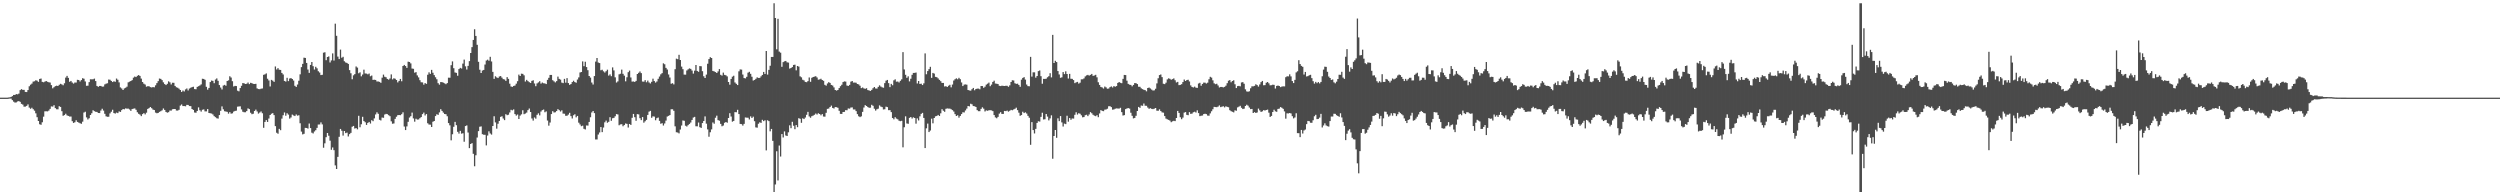 <svg xmlns="http://www.w3.org/2000/svg" width="1920" height="150"><path d="M0 75.000h1v1.000H0zM1 75.000h1v1.000H1zM2 75.000h1v1.000H2zM3 75.000h1v1.000H3zM4 75.000h1v1.000H4zM5 75.000h1v1.000H5zM6 74.866h1v1.000H6zM7 74.743h1v1.000H7zM8 74.461h1v1.283H8zM9 73.829h1v3.071H9zM10 72.924h1v5.147H10zM11 72.896h1v5.917H11zM12 72.237h1v6.392H12zM13 72.447h1v5.489H13zM14 71.876h1v5.731H14zM15 69.201h1v9.022H15zM16 68.432h1v11.362H16zM17 69.040h1v11.305H17zM18 69.013h1v12.909H18zM19 70.627h1v11.221H19zM20 70.686h1v10.627H20zM21 69.154h1v11.010H21zM22 66.259h1v16.395H22zM23 65.033h1v18.547H23zM24 64.200h1v18.548H24zM25 62.664h1v21.199H25zM26 62.434h1v22.548H26zM27 61.664h1v25.383H27zM28 61.939h1v28.054H28zM29 62.876h1v30.051H29zM30 60.610h1v34.821H30zM31 60.294h1v35.541H31zM32 62.881h1v31.043H32zM33 63.197h1v26.421H33zM34 62.687h1v22.800H34zM35 62.200h1v23.271H35zM36 62.837h1v22.710H36zM37 63.176h1v21.768H37zM38 63.406h1v20.188H38zM39 65.405h1v16.315H39zM40 67.835h1v14.043H40zM41 66.946h1v13.830H41zM42 66.174h1v16.862H42zM43 65.810h1v18.119H43zM44 66.028h1v17.932H44zM45 65.109h1v16.453H45zM46 64.334h1v17.768H46zM47 64.808h1v20.584H47zM48 65.459h1v23.453H48zM49 63.947h1v24.399H49zM50 59.574h1v27.780H50zM51 58.280h1v30.341H51zM52 59.821h1v29.233H52zM53 62.846h1v26.661H53zM54 62.175h1v27.307H54zM55 63.400h1v29.671H55zM56 64.193h1v30.214H56zM57 63.375h1v30.546H57zM58 63.389h1v28.952H58zM59 61.265h1v32.400H59zM60 61.415h1v32.739H60zM61 62.577h1v32.076H61zM62 61.483h1v33.595H62zM63 60.036h1v33.430H63zM64 60.484h1v25.961H64zM65 62.544h1v23.246H65zM66 65.897h1v24.278H66zM67 65.795h1v25.931H67zM68 63.073h1v27.769H68zM69 60.899h1v27.435H69zM70 60.939h1v26.060H70zM71 60.851h1v23.823H71zM72 60.376h1v25.041H72zM73 62.243h1v23.613H73zM74 66.002h1v19.941H74zM75 66.648h1v20.161H75zM76 65.985h1v20.831H76zM77 65.988h1v18.927H77zM78 66.559h1v16.925H78zM79 66.451h1v18.485H79zM80 64.800h1v22.615H80zM81 64.240h1v25.109H81zM82 63.926h1v25.788H82zM83 61.096h1v28.552H83zM84 61.235h1v25.870H84zM85 62.157h1v23.660H85zM86 63.002h1v21.293H86zM87 62.416h1v24.431H87zM88 62.798h1v24.452H88zM89 60.337h1v26.118H89zM90 61.225h1v25.637H90zM91 63.272h1v22.266H91zM92 67.134h1v18.830H92zM93 67.961h1v16.606H93zM94 69.112h1v14.612H94zM95 67.902h1v16.066H95zM96 67.391h1v15.866H96zM97 66.565h1v16.905H97zM98 63.213h1v20.218H98zM99 62.705h1v21.352H99zM100 62.225h1v22.934H100zM101 61.523h1v22.248H101zM102 59.655h1v23.817H102zM103 58.785h1v24.487H103zM104 59.193h1v25.116H104zM105 58.193h1v28.010H105zM106 57.653h1v29.745H106zM107 58.293h1v29.745H107zM108 60.357h1v28.816H108zM109 62.978h1v24.653H109zM110 64.243h1v22.644H110zM111 64.904h1v22.954H111zM112 66.558h1v19.949H112zM113 66.197h1v17.487H113zM114 66.260h1v16.768H114zM115 66.899h1v15.298H115zM116 67.164h1v15.935H116zM117 66.847h1v17.345H117zM118 67.058h1v17.447H118zM119 65.529h1v20.941H119zM120 63.825h1v23.168H120zM121 62.287h1v24.428H121zM122 60.316h1v25.606H122zM123 60.584h1v24.827H123zM124 61.538h1v23.217H124zM125 63.245h1v20.060H125zM126 64.561h1v19.891H126zM127 65.350h1v20.616H127zM128 64.337h1v22.178H128zM129 62.475h1v23.699H129zM130 63.234h1v21.678H130zM131 64.858h1v20.073H131zM132 63.544h1v20.382H132zM133 63.590h1v20.118H133zM134 66.015h1v17.689H134zM135 67.030h1v17.859H135zM136 67.371h1v17.552H136zM137 68.110h1v16.204H137zM138 69.111h1v11.987H138zM139 70.611h1v9.643H139zM140 69.515h1v11.964H140zM141 70.255h1v11.216H141zM142 68.663h1v12.985H142zM143 67.932h1v12.588H143zM144 69.500h1v11.096H144zM145 68.010h1v13.434H145zM146 67.362h1v14.129H146zM147 66.907h1v16.829H147zM148 66.601h1v17.821H148zM149 68.392h1v18.021H149zM150 68.569h1v17.991H150zM151 66.708h1v18.502H151zM152 66.222h1v16.284H152zM153 65.660h1v19.003H153zM154 64.835h1v20.876H154zM155 60.455h1v23.834H155zM156 60.606h1v23.388H156zM157 61.287h1v24.249H157zM158 66.657h1v18.918H158zM159 68.860h1v14.926H159zM160 67.555h1v19.247H160zM161 63.035h1v23.961H161zM162 61.876h1v25.340H162zM163 62.102h1v25.809H163zM164 63.909h1v25.330H164zM165 61.083h1v28.901H165zM166 60.223h1v30.621H166zM167 62.065h1v29.013H167zM168 65.315h1v23.077H168zM169 67.248h1v17.865H169zM170 68.715h1v12.984H170zM171 65.680h1v18.265H171zM172 65.154h1v20.280H172zM173 65.828h1v19.810H173zM174 62.183h1v23.716H174zM175 61.691h1v25.617H175zM176 58.556h1v27.542H176zM177 59.530h1v27.776H177zM178 62.347h1v24.678H178zM179 66.381h1v19.311H179zM180 65.971h1v19.249H180zM181 66.114h1v18.864H181zM182 69.615h1v12.314H182zM183 70.126h1v11.637H183zM184 67.626h1v14.038H184zM185 65.899h1v18.102H185zM186 63.813h1v22.022H186zM187 64.014h1v22.199H187zM188 64.491h1v21.713H188zM189 64.326h1v20.968H189zM190 63.386h1v19.840H190zM191 64.639h1v19.164H191zM192 63.606h1v22.956H192zM193 63.893h1v23.828H193zM194 64.392h1v22.962H194zM195 64.503h1v20.744H195zM196 64.362h1v19.818H196zM197 67.869h1v17.759H197zM198 68.401h1v18.869H198zM199 68.488h1v17.955H199zM200 68.117h1v17.496H200zM201 67.962h1v19.028H201zM202 57.463h1v40.665H202zM203 57.072h1v36.590H203zM204 56.347h1v35.875H204zM205 60.479h1v33.173H205zM206 61.807h1v29.253H206zM207 66.382h1v21.928H207zM208 61.328h1v26.021H208zM209 61.959h1v24.904H209zM210 62.850h1v25.589H210zM211 51.051h1v45.802H211zM212 53.362h1v48.564H212zM213 52.337h1v50.361H213zM214 53.555h1v45.416H214zM215 53.728h1v46.285H215zM216 56.020h1v35.058H216zM217 57.185h1v31.358H217zM218 62.165h1v24.205H218zM219 62.679h1v26.199H219zM220 59.763h1v27.240H220zM221 62.306h1v25.706H221zM222 60.334h1v30.776H222zM223 59.954h1v30.255H223zM224 60.670h1v27.319H224zM225 61.844h1v26.828H225zM226 65.870h1v23.256H226zM227 66.759h1v21.154H227zM228 64.911h1v23.906H228zM229 62.029h1v26.494H229zM230 57.097h1v37.587H230zM231 51.543h1v49.540H231zM232 49.047h1v54.158H232zM233 44.309h1v58.451H233zM234 44.478h1v53.705H234zM235 48.331h1v49.971H235zM236 53.404h1v45.347H236zM237 55.971h1v38.878H237zM238 49.865h1v48.514H238zM239 47.631h1v54.243H239zM240 50.865h1v51.641H240zM241 53.407h1v47.578H241zM242 51.323h1v48.647H242zM243 52.497h1v45.710H243zM244 54.757h1v40.873H244zM245 55.712h1v39.853H245zM246 57.644h1v36.353H246zM247 57.441h1v38.086H247zM248 40.437h1v72.999H248zM249 40.134h1v69.922H249zM250 46.219h1v59.128H250zM251 43.758h1v58.365H251zM252 43.335h1v60.909H252zM253 47.964h1v60.047H253zM254 46.367h1v68.664H254zM255 41.022h1v72.250H255zM256 46.477h1v68.867H256zM257 18.188h1v108.843H257zM258 27.489h1v102.283H258zM259 43.464h1v77.002H259zM260 45.351h1v59.712H260zM261 38.117h1v60.899H261zM262 44.331h1v56.093H262zM263 43.614h1v60.508H263zM264 47.068h1v53.526H264zM265 47.975h1v54.262H265zM266 48.315h1v53.540H266zM267 49.117h1v55.688H267zM268 53.878h1v49.134H268zM269 56.258h1v45.783H269zM270 60.901h1v36.437H270zM271 57.873h1v38.842H271zM272 56.920h1v41.819H272zM273 51.038h1v47.338H273zM274 51.933h1v47.405H274zM275 56.249h1v32.666H275zM276 55.534h1v42.221H276zM277 58.630h1v36.825H277zM278 57.262h1v32.444H278zM279 53.498h1v39.489H279zM280 56.400h1v37.486H280zM281 56.503h1v39.461H281zM282 57.076h1v37.336H282zM283 56.492h1v37.166H283zM284 58.595h1v36.257H284zM285 57.997h1v34.305H285zM286 61.323h1v31.772H286zM287 61.238h1v29.713H287zM288 61.391h1v26.499H288zM289 62.583h1v23.694H289zM290 62.567h1v24.822H290zM291 62.873h1v29.110H291zM292 63.587h1v28.933H292zM293 59.646h1v30.628H293zM294 57.316h1v33.159H294zM295 58.955h1v29.016H295zM296 59.320h1v28.131H296zM297 60.604h1v27.109H297zM298 61.200h1v27.259H298zM299 60.261h1v28.986H299zM300 57.115h1v36.054H300zM301 60.958h1v34.087H301zM302 60.116h1v34.725H302zM303 60.457h1v30.839H303zM304 61.444h1v28.211H304zM305 63.293h1v25.170H305zM306 62.154h1v26.185H306zM307 60.640h1v27.835H307zM308 62.437h1v25.281H308zM309 50.710h1v35.555H309zM310 49.880h1v47.321H310zM311 50.739h1v49.165H311zM312 52.112h1v44.938H312zM313 47.367h1v46.198H313zM314 47.633h1v42.627H314zM315 48.697h1v40.555H315zM316 52.618h1v33.838H316zM317 52.862h1v38.043H317zM318 55.819h1v37.605H318zM319 55.390h1v35.821H319zM320 57.902h1v33.969H320zM321 59.429h1v32.303H321zM322 61.614h1v29.151H322zM323 63.177h1v26.717H323zM324 63.302h1v24.366H324zM325 65.004h1v21.487H325zM326 63.813h1v24.850H326zM327 64.430h1v23.197H327zM328 57.396h1v37.260H328zM329 55.546h1v40.112H329zM330 56.705h1v39.062H330zM331 53.676h1v43.869H331zM332 55.870h1v37.624H332zM333 57.712h1v35.219H333zM334 59.344h1v29.809H334zM335 60.866h1v26.893H335zM336 63.901h1v24.317H336zM337 65.015h1v21.323H337zM338 63.026h1v20.862H338zM339 63.101h1v22.070H339zM340 63.473h1v22.994H340zM341 63.984h1v23.562H341zM342 64.687h1v23.061H342zM343 63.805h1v25.508H343zM344 59.624h1v34.887H344zM345 59.714h1v36.561H345zM346 50.098h1v57.667H346zM347 47.140h1v55.959H347zM348 52.378h1v44.982H348zM349 55.673h1v37.910H349zM350 55.964h1v40.199H350zM351 58.180h1v43.028H351zM352 53.055h1v49.566H352zM353 52.098h1v48.430H353zM354 52.653h1v49.981H354zM355 48.837h1v53.513H355zM356 45.790h1v63.079H356zM357 50.960h1v45.880H357zM358 53.387h1v42.910H358zM359 50.572h1v51.206H359zM360 46.947h1v66.826H360zM361 40.726h1v69.885H361zM362 36.187h1v73.764H362zM363 30.679h1v87.440H363zM364 22.459h1v105.223H364zM365 27.587h1v91.648H365zM366 34.416h1v71.183H366zM367 47.466h1v53.260H367zM368 53.574h1v43.735H368zM369 56.085h1v41.004H369zM370 54.149h1v48.937H370zM371 53.714h1v49.777H371zM372 49.585h1v53.956H372zM373 46.516h1v65.131H373zM374 45.814h1v58.256H374zM375 46.641h1v54.201H375zM376 43.647h1v58.878H376zM377 47.180h1v56.179H377zM378 55.190h1v41.583H378zM379 60.554h1v28.731H379zM380 58.567h1v35.448H380zM381 59.439h1v39.354H381zM382 59.950h1v35.089H382zM383 58.723h1v34.157H383zM384 58.396h1v31.334H384zM385 59.588h1v29.723H385zM386 60.770h1v30.261H386zM387 61.008h1v31.275H387zM388 62.115h1v25.589H388zM389 59.247h1v29.249H389zM390 60.559h1v27.532H390zM391 64.274h1v22.091H391zM392 66.429h1v17.912H392zM393 66.696h1v18.061H393zM394 66.014h1v18.015H394zM395 65.683h1v21.906H395zM396 64.246h1v24.539H396zM397 62.370h1v25.572H397zM398 57.300h1v34.067H398zM399 58.376h1v30.415H399zM400 56.569h1v31.250H400zM401 56.734h1v27.957H401zM402 57.850h1v29.832H402zM403 62.592h1v24.579H403zM404 61.356h1v25.114H404zM405 62.294h1v22.300H405zM406 63.121h1v20.218H406zM407 63.698h1v22.315H407zM408 62.087h1v28.881H408zM409 61.649h1v30.978H409zM410 64.087h1v26.123H410zM411 66.200h1v24.913H411zM412 64.031h1v24.139H412zM413 63.261h1v23.784H413zM414 62.363h1v26.265H414zM415 64.187h1v21.483H415zM416 63.397h1v21.185H416zM417 63.933h1v20.201H417zM418 64.027h1v22.196H418zM419 64.550h1v21.002H419zM420 61.325h1v31.245H420zM421 59.746h1v36.764H421zM422 57.561h1v36.567H422zM423 57.532h1v30.050H423zM424 61.585h1v23.808H424zM425 62.482h1v23.933H425zM426 63.286h1v22.939H426zM427 62.318h1v22.959H427zM428 58.840h1v24.994H428zM429 60.592h1v24.041H429zM430 61.123h1v24.560H430zM431 63.435h1v21.315H431zM432 63.849h1v23.390H432zM433 60.550h1v26.819H433zM434 63.511h1v25.400H434zM435 59.984h1v28.917H435zM436 63.774h1v24.246H436zM437 65.156h1v21.467H437zM438 64.539h1v24.664H438zM439 63.013h1v27.959H439zM440 62.004h1v26.499H440zM441 63.018h1v24.730H441zM442 63.535h1v26.583H442zM443 61.087h1v27.932H443zM444 59.423h1v34.808H444zM445 55.628h1v39.972H445zM446 55.313h1v41.611H446zM447 47.130h1v49.378H447zM448 50.852h1v48.090H448zM449 47.417h1v52.015H449zM450 51.489h1v44.889H450zM451 53.909h1v42.533H451zM452 58.385h1v35.260H452zM453 59.615h1v30.465H453zM454 63.372h1v23.012H454zM455 64.908h1v20.345H455zM456 58.420h1v28.490H456zM457 47.329h1v59.785H457zM458 44.524h1v62.586H458zM459 48.004h1v55.300H459zM460 48.424h1v53.327H460zM461 53.953h1v43.635H461zM462 53.576h1v47.895H462zM463 54.795h1v43.141H463zM464 55.704h1v38.225H464zM465 54.700h1v37.927H465zM466 53.496h1v40.767H466zM467 58.056h1v35.477H467zM468 57.118h1v32.873H468zM469 58.515h1v34.235H469zM470 51.766h1v39.050H470zM471 54.072h1v36.449H471zM472 59.409h1v29.890H472zM473 63.362h1v24.247H473zM474 62.512h1v25.382H474zM475 57.068h1v39.118H475zM476 56.633h1v38.895H476zM477 53.438h1v41.941H477zM478 56.658h1v40.302H478zM479 58.107h1v37.944H479zM480 62.473h1v32.345H480zM481 59.339h1v35.785H481zM482 55.438h1v42.487H482zM483 54.222h1v41.024H483zM484 59.487h1v36.477H484zM485 62.671h1v27.797H485zM486 62.580h1v24.925H486zM487 62.925h1v27.061H487zM488 62.091h1v30.703H488zM489 56.843h1v30.816H489zM490 55.927h1v31.928H490zM491 54.881h1v35.899H491zM492 56.141h1v36.114H492zM493 62.593h1v27.309H493zM494 62.721h1v31.480H494zM495 61.562h1v31.590H495zM496 63.198h1v28.873H496zM497 61.922h1v26.329H497zM498 63.318h1v22.445H498zM499 64.123h1v21.020H499zM500 62.817h1v27.635H500zM501 60.434h1v28.922H501zM502 62.262h1v27.300H502zM503 63.430h1v28.930H503zM504 62.546h1v28.237H504zM505 60.525h1v29.718H505zM506 58.761h1v34.080H506zM507 57.085h1v37.923H507zM508 56.151h1v38.465H508zM509 48.644h1v47.746H509zM510 49.348h1v45.494H510zM511 52.102h1v40.509H511zM512 53.415h1v36.070H512zM513 57.172h1v31.817H513zM514 59.536h1v28.847H514zM515 64.312h1v19.624H515zM516 63.873h1v20.062H516zM517 64.839h1v20.269H517zM518 53.144h1v43.856H518zM519 45.059h1v56.512H519zM520 45.484h1v56.297H520zM521 42.102h1v60.343H521zM522 46.104h1v53.369H522zM523 51.166h1v45.262H523zM524 53.166h1v39.360H524zM525 57.288h1v35.492H525zM526 57.366h1v39.206H526zM527 54.130h1v43.057H527zM528 53.235h1v42.890H528zM529 52.549h1v42.623H529zM530 52.870h1v41.226H530zM531 54.155h1v37.941H531zM532 56.538h1v33.751H532zM533 54.276h1v35.473H533zM534 49.915h1v47.069H534zM535 54.501h1v42.526H535zM536 55.136h1v38.950H536zM537 50.745h1v46.923H537zM538 50.913h1v47.355H538zM539 54.706h1v39.807H539zM540 58.556h1v34.394H540zM541 59.884h1v29.528H541zM542 57.275h1v37.693H542zM543 48.953h1v50.407H543zM544 45.340h1v59.685H544zM545 43.945h1v57.644H545zM546 44.526h1v54.830H546zM547 54.463h1v39.610H547zM548 54.816h1v40.221H548zM549 55.346h1v35.086H549zM550 56.060h1v32.778H550zM551 54.837h1v37.421H551zM552 53.048h1v39.687H552zM553 57.449h1v37.679H553zM554 58.082h1v38.889H554zM555 55.736h1v40.654H555zM556 57.481h1v36.825H556zM557 57.795h1v35.903H557zM558 58.679h1v35.555H558zM559 62.999h1v27.632H559zM560 65.039h1v21.923H560zM561 60.615h1v28.878H561zM562 58.881h1v34.567H562zM563 58.182h1v34.689H563zM564 63.349h1v22.779H564zM565 64.378h1v21.844H565zM566 65.355h1v18.963H566zM567 54.776h1v32.813H567zM568 53.295h1v41.885H568zM569 53.433h1v41.901H569zM570 57.234h1v39.240H570zM571 59.978h1v35.136H571zM572 60.207h1v30.024H572zM573 58.979h1v31.365H573zM574 55.813h1v34.606H574zM575 55.157h1v36.609H575zM576 56.662h1v32.757H576zM577 58.911h1v31.733H577zM578 61.827h1v27.790H578zM579 61.402h1v31.691H579zM580 60.543h1v37.289H580zM581 59.408h1v38.662H581zM582 59.848h1v35.193H582zM583 59.786h1v34.165H583zM584 58.619h1v35.743H584zM585 57.573h1v34.432H585zM586 55.260h1v37.793H586zM587 56.778h1v35.573H587zM588 39.167h1v76.319H588zM589 57.285h1v35.071H589zM590 53.661h1v39.355H590zM591 50.467h1v50.418H591zM592 43.744h1v55.270H592zM593 43.730h1v64.475H593zM594 2.533h1v144.934H594zM595 13.803h1v127.841H595zM596 37.883h1v78.272H596zM597 14.431h1v124.150H597zM598 39.639h1v72.135H598zM599 40.453h1v79.782H599zM600 51.286h1v51.682H600zM601 47.733h1v57.819H601zM602 47.094h1v53.816H602zM603 46.779h1v57.254H603zM604 47.888h1v56.559H604zM605 48.057h1v53.583H605zM606 52.671h1v43.605H606zM607 52.208h1v46.239H607zM608 51.509h1v42.020H608zM609 49.872h1v46.692H609zM610 49.671h1v49.535H610zM611 53.998h1v42.061H611zM612 50.711h1v46.991H612zM613 51.145h1v39.640H613zM614 58.647h1v32.595H614zM615 59.416h1v34.899H615zM616 61.232h1v29.635H616zM617 61.734h1v29.717H617zM618 62.915h1v27.327H618zM619 63.105h1v25.072H619zM620 62.327h1v23.570H620zM621 59.514h1v29.914H621zM622 62.799h1v27.596H622zM623 59.775h1v29.445H623zM624 59.116h1v29.663H624zM625 58.838h1v29.310H625zM626 58.530h1v28.659H626zM627 59.468h1v28.475H627zM628 61.181h1v25.810H628zM629 60.957h1v26.613H629zM630 60.472h1v28.099H630zM631 61.436h1v26.150H631zM632 62.063h1v27.427H632zM633 65.109h1v24.492H633zM634 65.815h1v20.837H634zM635 64.113h1v19.509H635zM636 63.056h1v20.294H636zM637 63.701h1v18.474H637zM638 65.223h1v15.879H638zM639 65.681h1v17.193H639zM640 67.122h1v16.239H640zM641 69.122h1v13.103H641zM642 69.574h1v12.745H642zM643 69.111h1v13.692H643zM644 67.615h1v17.473H644zM645 66.194h1v21.238H645zM646 65.067h1v22.420H646zM647 63.010h1v23.020H647zM648 62.489h1v23.407H648zM649 62.652h1v21.924H649zM650 65.695h1v19.011H650zM651 65.981h1v17.316H651zM652 65.163h1v18.306H652zM653 62.719h1v19.892H653zM654 62.187h1v20.309H654zM655 63.449h1v20.631H655zM656 63.399h1v20.645H656zM657 63.515h1v21.855H657zM658 64.516h1v23.145H658zM659 64.831h1v24.487H659zM660 65.820h1v24.154H660zM661 67.686h1v21.647H661zM662 67.148h1v18.785H662zM663 67.899h1v14.689H663zM664 68.182h1v12.567H664zM665 67.726h1v13.703H665zM666 69.160h1v13.090H666zM667 69.481h1v13.333H667zM668 69.846h1v12.867H668zM669 69.019h1v11.454H669zM670 67.751h1v13.483H670zM671 66.809h1v16.713H671zM672 67.946h1v16.972H672zM673 68.062h1v15.856H673zM674 66.702h1v16.779H674zM675 65.510h1v15.445H675zM676 66.436h1v15.454H676zM677 67.074h1v15.217H677zM678 67.384h1v16.674H678zM679 63.839h1v20.066H679zM680 61.947h1v19.957H680zM681 61.397h1v20.866H681zM682 63.831h1v20.816H682zM683 66.926h1v17.638H683zM684 64.400h1v21.717H684zM685 65.463h1v25.159H685zM686 61.705h1v29.930H686zM687 60.951h1v29.049H687zM688 62.738h1v28.344H688zM689 62.623h1v29.012H689zM690 63.348h1v29.364H690zM691 62.064h1v30.999H691zM692 60.927h1v31.833H692zM693 40.025h1v73.136H693zM694 53.346h1v44.394H694zM695 57.442h1v31.890H695zM696 59.729h1v35.087H696zM697 58.615h1v36.465H697zM698 62.489h1v28.034H698zM699 60.454h1v29.388H699zM700 57.461h1v33.595H700zM701 56.005h1v34.100H701zM702 55.987h1v34.656H702zM703 55.703h1v39.271H703zM704 64.112h1v26.799H704zM705 62.214h1v30.318H705zM706 64.457h1v24.903H706zM707 64.276h1v23.152H707zM708 65.335h1v21.333H708zM709 63.993h1v26.566H709zM710 41.012h1v72.724H710zM711 57.031h1v41.530H711zM712 54.593h1v40.327H712zM713 53.101h1v48.344H713zM714 51.325h1v48.907H714zM715 59.795h1v31.323H715zM716 56.017h1v38.700H716zM717 56.542h1v34.076H717zM718 59.019h1v30.302H718zM719 59.297h1v29.757H719zM720 60.219h1v28.039H720zM721 61.362h1v27.713H721zM722 62.382h1v24.671H722zM723 63.679h1v20.180H723zM724 63.697h1v21.350H724zM725 66.424h1v19.460H725zM726 66.184h1v17.374H726zM727 66.813h1v16.434H727zM728 65.866h1v17.543H728zM729 65.140h1v18.252H729zM730 67.057h1v16.835H730zM731 64.905h1v19.681H731zM732 61.863h1v23.793H732zM733 60.842h1v26.824H733zM734 60.177h1v28.936H734zM735 60.860h1v27.641H735zM736 59.775h1v30.617H736zM737 60.811h1v28.225H737zM738 63.339h1v24.250H738zM739 66.121h1v20.100H739zM740 64.992h1v21.394H740zM741 64.798h1v20.027H741zM742 65.006h1v18.396H742zM743 69.116h1v12.311H743zM744 69.458h1v12.274H744zM745 69.645h1v10.036H745zM746 68.498h1v11.627H746zM747 67.529h1v13.921H747zM748 69.302h1v12.318H748zM749 68.339h1v13.811H749zM750 68.023h1v16.567H750zM751 68.024h1v17.366H751zM752 68.575h1v16.835H752zM753 66.061h1v17.540H753zM754 66.082h1v16.353H754zM755 67.418h1v16.058H755zM756 66.546h1v19.078H756zM757 64.981h1v19.819H757zM758 64.264h1v20.839H758zM759 63.440h1v21.227H759zM760 66.178h1v18.461H760zM761 64.972h1v19.792H761zM762 62.934h1v22.391H762zM763 61.971h1v26.381H763zM764 64.166h1v25.992H764zM765 64.311h1v26.532H765zM766 64.577h1v25.185H766zM767 65.916h1v21.341H767zM768 66.112h1v20.052H768zM769 65.797h1v21.718H769zM770 65.948h1v21.552H770zM771 66.040h1v19.143H771zM772 65.847h1v19.514H772zM773 65.896h1v19.065H773zM774 66.661h1v19.092H774zM775 65.552h1v19.564H775zM776 62.961h1v21.411H776zM777 61.630h1v23.051H777zM778 61.791h1v22.293H778zM779 63.935h1v19.632H779zM780 64.415h1v18.296H780zM781 64.275h1v20.331H781zM782 65.214h1v21.335H782zM783 66.679h1v22.233H783zM784 61.183h1v27.202H784zM785 59.878h1v25.947H785zM786 59.215h1v27.601H786zM787 61.131h1v25.139H787zM788 64.918h1v22.269H788zM789 66.158h1v22.849H789zM790 66.257h1v24.145H790zM791 43.695h1v67.510H791zM792 58.852h1v34.966H792zM793 55.530h1v44.361H793zM794 55.536h1v46.975H794zM795 59.626h1v39.353H795zM796 58.364h1v36.065H796zM797 54.634h1v38.521H797zM798 54.115h1v39.285H798zM799 58.505h1v31.232H799zM800 64.315h1v22.264H800zM801 60.565h1v31.195H801zM802 60.604h1v30.978H802zM803 60.429h1v27.129H803zM804 59.362h1v30.180H804zM805 58.496h1v33.993H805zM806 56.213h1v34.726H806zM807 59.457h1v29.094H807zM808 26.795h1v95.136H808zM809 48.381h1v56.069H809zM810 46.676h1v53.139H810zM811 47.678h1v58.173H811zM812 54.567h1v36.304H812zM813 57.188h1v35.818H813zM814 59.745h1v29.385H814zM815 59.371h1v34.636H815zM816 55.351h1v41.843H816zM817 56.955h1v37.993H817zM818 54.787h1v40.545H818zM819 56.819h1v32.071H819zM820 60.310h1v33.116H820zM821 56.755h1v33.930H821zM822 60.468h1v31.541H822zM823 60.591h1v30.399H823zM824 61.503h1v29.585H824zM825 63.840h1v24.336H825zM826 63.211h1v23.011H826zM827 62.877h1v25.111H827zM828 64.184h1v22.734H828zM829 63.510h1v23.819H829zM830 60.933h1v27.635H830zM831 60.871h1v29.230H831zM832 60.218h1v29.670H832zM833 58.698h1v29.763H833zM834 57.911h1v30.188H834zM835 57.495h1v31.706H835zM836 58.073h1v29.831H836zM837 57.506h1v28.591H837zM838 56.796h1v30.214H838zM839 58.254h1v29.923H839zM840 57.945h1v30.878H840zM841 57.469h1v31.761H841zM842 59.415h1v29.068H842zM843 63.205h1v26.794H843zM844 65.238h1v21.884H844zM845 66.766h1v17.813H845zM846 67.167h1v18.002H846zM847 68.013h1v17.405H847zM848 66.482h1v17.740H848zM849 67.118h1v16.962H849zM850 68.128h1v15.393H850zM851 67.974h1v13.640H851zM852 66.900h1v14.663H852zM853 66.361h1v15.926H853zM854 67.176h1v17.055H854zM855 66.093h1v17.957H855zM856 66.608h1v16.908H856zM857 66.110h1v17.116H857zM858 63.703h1v19.669H858zM859 62.981h1v20.408H859zM860 63.597h1v19.195H860zM861 63.884h1v22.246H861zM862 60.551h1v28.159H862zM863 57.555h1v30.853H863zM864 57.660h1v26.171H864zM865 61.931h1v21.388H865zM866 64.423h1v18.560H866zM867 65.016h1v18.389H867zM868 65.208h1v21.360H868zM869 66.312h1v22.623H869zM870 65.254h1v25.660H870zM871 63.811h1v26.779H871zM872 63.881h1v25.028H872zM873 64.542h1v20.726H873zM874 66.630h1v15.477H874zM875 66.648h1v16.191H875zM876 67.816h1v13.210H876zM877 68.455h1v12.808H877zM878 68.958h1v10.582H878zM879 69.235h1v11.986H879zM880 70.158h1v11.077H880zM881 67.575h1v15.025H881zM882 67.208h1v16.332H882zM883 67.940h1v15.158H883zM884 68.789h1v14.801H884zM885 69.533h1v14.305H885zM886 69.381h1v14.061H886zM887 68.127h1v14.792H887zM888 64.072h1v20.904H888zM889 60.128h1v24.970H889zM890 57.647h1v26.329H890zM891 57.177h1v28.141H891zM892 59.256h1v27.087H892zM893 64.286h1v22.255H893zM894 64.593h1v24.533H894zM895 63.504h1v27.593H895zM896 60.966h1v30.668H896zM897 60.145h1v31.909H897zM898 60.541h1v32.090H898zM899 61.236h1v32.593H899zM900 60.761h1v32.422H900zM901 60.222h1v32.528H901zM902 61.631h1v31.393H902zM903 63.348h1v27.260H903zM904 62.894h1v22.293H904zM905 65.403h1v21.348H905zM906 65.181h1v24.897H906zM907 64.648h1v26.918H907zM908 63.014h1v27.281H908zM909 61.069h1v25.431H909zM910 62.221h1v23.850H910zM911 61.471h1v26.766H911zM912 61.211h1v27.287H912zM913 62.567h1v23.541H913zM914 65.600h1v21.873H914zM915 66.756h1v20.515H915zM916 67.170h1v19.068H916zM917 66.519h1v19.290H917zM918 67.323h1v19.076H918zM919 67.501h1v17.233H919zM920 64.177h1v22.684H920zM921 63.612h1v25.571H921zM922 65.853h1v23.029H922zM923 64.472h1v24.278H923zM924 63.447h1v24.138H924zM925 63.478h1v23.870H925zM926 64.144h1v23.530H926zM927 63.507h1v25.256H927zM928 60.894h1v27.996H928zM929 58.977h1v28.132H929zM930 59.602h1v25.875H930zM931 61.694h1v22.245H931zM932 63.985h1v18.075H932zM933 64.647h1v17.593H933zM934 64.324h1v17.990H934zM935 65.621h1v16.247H935zM936 67.172h1v13.764H936zM937 66.759h1v15.517H937zM938 66.768h1v15.144H938zM939 67.104h1v14.491H939zM940 66.698h1v15.777H940zM941 65.772h1v15.912H941zM942 63.875h1v18.223H942zM943 62.012h1v20.386H943zM944 61.494h1v23.148H944zM945 63.166h1v22.248H945zM946 62.185h1v23.658H946zM947 61.653h1v24.653H947zM948 64.729h1v20.027H948zM949 67.632h1v17.421H949zM950 66.175h1v16.322H950zM951 65.929h1v16.015H951zM952 66.305h1v14.964H952zM953 63.332h1v19.468H953zM954 63.075h1v20.672H954zM955 64.296h1v19.164H955zM956 68.605h1v12.799H956zM957 70.198h1v10.244H957zM958 70.450h1v10.689H958zM959 70.112h1v12.472H959zM960 67.767h1v16.068H960zM961 66.300h1v17.369H961zM962 66.287h1v20.479H962zM963 65.965h1v20.162H963zM964 64.691h1v22.075H964zM965 65.401h1v20.956H965zM966 66.497h1v16.928H966zM967 64.885h1v19.912H967zM968 63.097h1v22.859H968zM969 62.158h1v23.350H969zM970 65.472h1v19.092H970zM971 65.390h1v19.507H971zM972 63.527h1v20.938H972zM973 63.001h1v21.191H973zM974 64.005h1v22.525H974zM975 65.545h1v24.250H975zM976 65.412h1v23.626H976zM977 65.045h1v20.982H977zM978 65.201h1v19.093H978zM979 67.991h1v17.500H979zM980 65.975h1v19.905H980zM981 65.712h1v17.950H981zM982 66.058h1v17.332H982zM983 66.923h1v15.308H983zM984 66.448h1v16.342H984zM985 66.323h1v17.304H985zM986 66.359h1v19.181H986zM987 59.288h1v31.868H987zM988 58.551h1v28.480H988zM989 58.650h1v28.513H989zM990 57.108h1v29.686H990zM991 58.690h1v28.432H991zM992 62.263h1v26.995H992zM993 63.784h1v27.137H993zM994 61.345h1v28.847H994zM995 55.598h1v31.372H995zM996 54.712h1v47.529H996zM997 46.234h1v56.084H997zM998 49.221h1v56.094H998zM999 50.606h1v49.181H999zM1000 51.315h1v51.213H1000zM1001 57.255h1v42.931H1001zM1002 55.253h1v44.206H1002zM1003 58.733h1v36.606H1003zM1004 58.465h1v34.396H1004zM1005 57.780h1v35.291H1005zM1006 57.472h1v36.813H1006zM1007 59.982h1v34.327H1007zM1008 62.374h1v29.975H1008zM1009 64.182h1v25.113H1009zM1010 62.895h1v25.261H1010zM1011 63.873h1v27.639H1011zM1012 63.045h1v28.233H1012zM1013 64.059h1v26.275H1013zM1014 62.947h1v24.491H1014zM1015 58.567h1v39.335H1015zM1016 53.435h1v42.945H1016zM1017 51.191h1v43.529H1017zM1018 51.349h1v45.008H1018zM1019 55.164h1v41.774H1019zM1020 58.799h1v38.422H1020zM1021 59.919h1v33.080H1021zM1022 61.388h1v28.085H1022zM1023 61.017h1v28.467H1023zM1024 63.247h1v24.102H1024zM1025 64.010h1v23.455H1025zM1026 62.738h1v25.714H1026zM1027 60.660h1v28.428H1027zM1028 57.388h1v32.332H1028zM1029 57.445h1v29.538H1029zM1030 55.145h1v35.066H1030zM1031 59.611h1v34.148H1031zM1032 60.566h1v36.085H1032zM1033 43.563h1v64.047H1033zM1034 37.713h1v64.974H1034zM1035 50.033h1v50.281H1035zM1036 55.065h1v44.183H1036zM1037 51.741h1v49.916H1037zM1038 52.989h1v52.827H1038zM1039 47.477h1v59.485H1039zM1040 46.272h1v60.879H1040zM1041 44.860h1v69.875H1041zM1042 14.252h1v111.201H1042zM1043 28.715h1v104.389H1043zM1044 42.550h1v73.497H1044zM1045 42.308h1v59.763H1045zM1046 38.162h1v60.998H1046zM1047 45.051h1v54.051H1047zM1048 48.525h1v54.142H1048zM1049 49.283h1v52.648H1049zM1050 47.991h1v51.636H1050zM1051 48.100h1v49.747H1051zM1052 48.290h1v47.673H1052zM1053 54.393h1v39.008H1053zM1054 58.029h1v30.997H1054zM1055 57.848h1v31.001H1055zM1056 59.441h1v28.760H1056zM1057 62.347h1v24.436H1057zM1058 63.489h1v23.843H1058zM1059 62.338h1v28.868H1059zM1060 63.219h1v25.773H1060zM1061 56.964h1v39.980H1061zM1062 62.926h1v27.969H1062zM1063 62.906h1v22.816H1063zM1064 60.618h1v25.265H1064zM1065 61.103h1v26.728H1065zM1066 62.124h1v27.483H1066zM1067 63.328h1v25.396H1067zM1068 61.946h1v25.050H1068zM1069 60.236h1v28.590H1069zM1070 60.976h1v25.883H1070zM1071 60.463h1v26.692H1071zM1072 59.688h1v29.519H1072zM1073 57.950h1v29.814H1073zM1074 57.216h1v28.694H1074zM1075 57.706h1v29.188H1075zM1076 59.084h1v28.610H1076zM1077 60.619h1v27.973H1077zM1078 62.249h1v28.676H1078zM1079 60.577h1v32.310H1079zM1080 61.937h1v32.563H1080zM1081 60.825h1v31.365H1081zM1082 59.768h1v31.804H1082zM1083 59.701h1v29.078H1083zM1084 61.816h1v24.794H1084zM1085 61.740h1v30.917H1085zM1086 57.514h1v34.744H1086zM1087 56.592h1v34.497H1087zM1088 55.847h1v33.822H1088zM1089 58.554h1v29.349H1089zM1090 61.951h1v24.049H1090zM1091 61.326h1v23.880H1091zM1092 59.666h1v26.286H1092zM1093 59.712h1v27.119H1093zM1094 61.218h1v25.874H1094zM1095 51.265h1v43.138H1095zM1096 50.244h1v45.896H1096zM1097 56.853h1v39.899H1097zM1098 57.003h1v42.441H1098zM1099 54.006h1v39.945H1099zM1100 54.070h1v37.249H1100zM1101 58.654h1v27.429H1101zM1102 62.531h1v23.789H1102zM1103 62.862h1v23.532H1103zM1104 57.840h1v30.521H1104zM1105 59.356h1v31.953H1105zM1106 55.506h1v38.258H1106zM1107 52.405h1v45.993H1107zM1108 55.933h1v42.860H1108zM1109 57.728h1v40.919H1109zM1110 59.093h1v37.858H1110zM1111 60.636h1v35.661H1111zM1112 60.772h1v33.021H1112zM1113 56.713h1v40.448H1113zM1114 50.727h1v45.374H1114zM1115 52.953h1v42.624H1115zM1116 58.094h1v41.363H1116zM1117 57.125h1v44.365H1117zM1118 54.599h1v41.124H1118zM1119 56.604h1v35.136H1119zM1120 57.509h1v30.663H1120zM1121 58.187h1v29.299H1121zM1122 59.093h1v29.427H1122zM1123 60.331h1v24.604H1123zM1124 61.964h1v24.971H1124zM1125 61.869h1v25.724H1125zM1126 61.656h1v24.569H1126zM1127 65.463h1v20.777H1127zM1128 62.855h1v24.182H1128zM1129 64.024h1v23.400H1129zM1130 60.537h1v26.562H1130zM1131 56.991h1v39.805H1131zM1132 51.424h1v49.044H1132zM1133 53.103h1v41.083H1133zM1134 53.629h1v38.402H1134zM1135 55.518h1v37.122H1135zM1136 57.987h1v35.316H1136zM1137 56.155h1v42.877H1137zM1138 56.469h1v42.506H1138zM1139 54.753h1v42.748H1139zM1140 53.089h1v42.939H1140zM1141 47.624h1v56.085H1141zM1142 54.603h1v43.577H1142zM1143 56.366h1v34.329H1143zM1144 59.275h1v31.950H1144zM1145 58.943h1v32.098H1145zM1146 59.106h1v33.460H1146zM1147 62.943h1v25.041H1147zM1148 63.321h1v26.283H1148zM1149 62.920h1v25.627H1149zM1150 62.225h1v27.565H1150zM1151 60.425h1v27.804H1151zM1152 59.414h1v26.578H1152zM1153 61.187h1v27.116H1153zM1154 62.443h1v26.835H1154zM1155 60.602h1v29.792H1155zM1156 59.851h1v28.704H1156zM1157 58.326h1v33.301H1157zM1158 60.177h1v31.411H1158zM1159 60.152h1v32.490H1159zM1160 63.162h1v26.477H1160zM1161 63.831h1v24.742H1161zM1162 65.739h1v21.175H1162zM1163 65.260h1v19.264H1163zM1164 65.732h1v18.057H1164zM1165 69.234h1v13.562H1165zM1166 68.505h1v14.748H1166zM1167 66.718h1v16.770H1167zM1168 66.107h1v16.487H1168zM1169 64.663h1v18.471H1169zM1170 65.199h1v19.349H1170zM1171 66.534h1v19.358H1171zM1172 66.536h1v19.402H1172zM1173 65.983h1v19.638H1173zM1174 66.637h1v19.032H1174zM1175 65.702h1v19.948H1175zM1176 65.799h1v17.213H1176zM1177 67.018h1v14.999H1177zM1178 65.879h1v17.382H1178zM1179 65.321h1v17.557H1179zM1180 67.563h1v16.336H1180zM1181 67.728h1v16.122H1181zM1182 66.463h1v17.345H1182zM1183 63.923h1v20.288H1183zM1184 62.322h1v24.230H1184zM1185 63.447h1v24.415H1185zM1186 65.171h1v22.539H1186zM1187 65.956h1v19.938H1187zM1188 65.900h1v18.431H1188zM1189 66.034h1v16.689H1189zM1190 66.705h1v14.987H1190zM1191 68.288h1v13.130H1191zM1192 69.324h1v11.416H1192zM1193 64.689h1v18.837H1193zM1194 63.541h1v22.050H1194zM1195 65.328h1v19.775H1195zM1196 62.431h1v25.172H1196zM1197 65.332h1v18.319H1197zM1198 65.444h1v18.178H1198zM1199 63.280h1v22.066H1199zM1200 61.795h1v23.705H1200zM1201 62.559h1v21.350H1201zM1202 62.550h1v26.078H1202zM1203 64.430h1v26.637H1203zM1204 61.695h1v27.588H1204zM1205 58.563h1v33.766H1205zM1206 54.562h1v41.719H1206zM1207 54.024h1v43.487H1207zM1208 55.687h1v39.409H1208zM1209 62.866h1v27.192H1209zM1210 62.491h1v29.186H1210zM1211 59.914h1v32.000H1211zM1212 57.383h1v37.958H1212zM1213 60.722h1v35.829H1213zM1214 61.844h1v33.693H1214zM1215 62.832h1v31.494H1215zM1216 60.644h1v32.134H1216zM1217 56.346h1v42.266H1217zM1218 53.932h1v38.200H1218zM1219 53.253h1v39.357H1219zM1220 58.491h1v35.448H1220zM1221 62.763h1v32.166H1221zM1222 63.116h1v28.917H1222zM1223 62.413h1v28.008H1223zM1224 60.129h1v29.759H1224zM1225 60.094h1v27.899H1225zM1226 60.068h1v28.438H1226zM1227 61.558h1v26.477H1227zM1228 62.903h1v25.428H1228zM1229 59.036h1v30.051H1229zM1230 54.589h1v37.225H1230zM1231 54.845h1v38.122H1231zM1232 53.146h1v39.207H1232zM1233 54.064h1v37.971H1233zM1234 55.744h1v38.674H1234zM1235 58.029h1v36.872H1235zM1236 59.926h1v37.149H1236zM1237 58.303h1v37.525H1237zM1238 55.050h1v37.442H1238zM1239 53.964h1v37.238H1239zM1240 54.837h1v33.943H1240zM1241 57.444h1v32.548H1241zM1242 46.347h1v52.088H1242zM1243 47.366h1v56.516H1243zM1244 51.019h1v51.512H1244zM1245 54.351h1v44.684H1245zM1246 56.279h1v37.338H1246zM1247 58.940h1v28.256H1247zM1248 61.926h1v24.622H1248zM1249 61.982h1v24.672H1249zM1250 59.935h1v27.844H1250zM1251 60.563h1v27.517H1251zM1252 59.218h1v28.502H1252zM1253 58.393h1v28.811H1253zM1254 58.214h1v29.623H1254zM1255 57.578h1v32.298H1255zM1256 58.454h1v33.096H1256zM1257 62.295h1v30.285H1257zM1258 60.763h1v27.815H1258zM1259 62.795h1v24.836H1259zM1260 59.997h1v27.865H1260zM1261 58.821h1v31.022H1261zM1262 62.971h1v29.647H1262zM1263 65.106h1v22.720H1263zM1264 65.259h1v19.903H1264zM1265 67.354h1v15.380H1265zM1266 59.662h1v28.417H1266zM1267 59.019h1v32.969H1267zM1268 61.150h1v31.919H1268zM1269 59.467h1v31.657H1269zM1270 61.451h1v28.327H1270zM1271 66.725h1v18.707H1271zM1272 67.924h1v15.484H1272zM1273 65.669h1v17.989H1273zM1274 65.212h1v17.073H1274zM1275 63.271h1v19.659H1275zM1276 62.137h1v22.414H1276zM1277 63.818h1v22.114H1277zM1278 65.559h1v20.227H1278zM1279 59.665h1v33.591H1279zM1280 61.046h1v32.953H1280zM1281 61.218h1v32.724H1281zM1282 60.627h1v31.137H1282zM1283 60.435h1v28.444H1283zM1284 60.554h1v27.440H1284zM1285 54.215h1v38.065H1285zM1286 52.975h1v40.203H1286zM1287 52.543h1v38.317H1287zM1288 54.880h1v35.922H1288zM1289 58.047h1v32.822H1289zM1290 60.425h1v32.139H1290zM1291 58.778h1v38.120H1291zM1292 55.101h1v42.731H1292zM1293 55.288h1v42.125H1293zM1294 50.674h1v44.610H1294zM1295 50.343h1v45.521H1295zM1296 56.447h1v37.276H1296zM1297 56.876h1v33.926H1297zM1298 59.886h1v29.336H1298zM1299 63.044h1v24.877H1299zM1300 67.345h1v20.289H1300zM1301 68.377h1v14.302H1301zM1302 67.378h1v15.520H1302zM1303 48.196h1v47.415H1303zM1304 48.744h1v52.231H1304zM1305 46.839h1v53.552H1305zM1306 49.324h1v51.211H1306zM1307 53.905h1v46.101H1307zM1308 50.557h1v43.013H1308zM1309 51.335h1v42.552H1309zM1310 57.820h1v34.550H1310zM1311 55.004h1v39.508H1311zM1312 55.104h1v41.285H1312zM1313 57.402h1v37.462H1313zM1314 59.288h1v39.998H1314zM1315 57.771h1v41.657H1315zM1316 52.556h1v44.286H1316zM1317 50.946h1v50.442H1317zM1318 50.401h1v48.865H1318zM1319 53.735h1v50.713H1319zM1320 51.696h1v52.845H1320zM1321 52.359h1v51.682H1321zM1322 47.720h1v59.451H1322zM1323 48.833h1v54.384H1323zM1324 52.899h1v46.619H1324zM1325 56.868h1v33.613H1325zM1326 61.574h1v26.246H1326zM1327 56.665h1v33.893H1327zM1328 48.186h1v50.981H1328zM1329 45.924h1v56.773H1329zM1330 48.706h1v49.761H1330zM1331 48.518h1v49.600H1331zM1332 55.571h1v39.403H1332zM1333 61.040h1v33.396H1333zM1334 62.408h1v28.557H1334zM1335 60.474h1v27.884H1335zM1336 61.470h1v28.091H1336zM1337 59.159h1v30.555H1337zM1338 61.225h1v26.608H1338zM1339 61.398h1v27.484H1339zM1340 60.035h1v30.390H1340zM1341 59.753h1v28.945H1341zM1342 60.610h1v25.505H1342zM1343 61.971h1v26.077H1343zM1344 65.423h1v20.993H1344zM1345 65.699h1v21.007H1345zM1346 60.758h1v31.063H1346zM1347 59.700h1v33.550H1347zM1348 60.637h1v32.784H1348zM1349 59.179h1v30.104H1349zM1350 59.617h1v27.148H1350zM1351 62.955h1v21.094H1351zM1352 59.344h1v34.724H1352zM1353 57.730h1v38.351H1353zM1354 58.496h1v39.509H1354zM1355 58.531h1v37.604H1355zM1356 60.201h1v33.248H1356zM1357 61.196h1v28.117H1357zM1358 56.739h1v32.577H1358zM1359 55.572h1v33.144H1359zM1360 58.076h1v30.658H1360zM1361 58.178h1v28.234H1361zM1362 58.287h1v26.026H1362zM1363 57.903h1v26.413H1363zM1364 58.583h1v32.245H1364zM1365 54.383h1v36.162H1365zM1366 56.332h1v35.823H1366zM1367 56.128h1v36.148H1367zM1368 56.389h1v38.078H1368zM1369 54.208h1v40.260H1369zM1370 57.026h1v36.564H1370zM1371 54.565h1v41.620H1371zM1372 57.236h1v35.962H1372zM1373 56.480h1v33.918H1373zM1374 60.148h1v28.381H1374zM1375 62.007h1v25.703H1375zM1376 58.230h1v26.745H1376zM1377 49.508h1v52.633H1377zM1378 46.639h1v59.880H1378zM1379 48.136h1v56.179H1379zM1380 50.780h1v49.457H1380zM1381 57.682h1v36.626H1381zM1382 56.605h1v35.401H1382zM1383 60.165h1v28.796H1383zM1384 59.466h1v28.638H1384zM1385 60.990h1v31.258H1385zM1386 63.858h1v26.450H1386zM1387 61.794h1v26.097H1387zM1388 57.839h1v29.971H1388zM1389 58.171h1v30.349H1389zM1390 60.582h1v26.458H1390zM1391 62.559h1v23.775H1391zM1392 64.216h1v22.085H1392zM1393 63.919h1v24.439H1393zM1394 65.555h1v24.278H1394zM1395 59.679h1v33.687H1395zM1396 56.261h1v41.357H1396zM1397 56.799h1v39.774H1397zM1398 60.672h1v29.651H1398zM1399 62.656h1v29.235H1399zM1400 62.572h1v28.587H1400zM1401 63.165h1v26.199H1401zM1402 64.713h1v20.230H1402zM1403 65.164h1v19.805H1403zM1404 66.033h1v17.789H1404zM1405 65.990h1v17.545H1405zM1406 63.740h1v20.655H1406zM1407 62.750h1v21.670H1407zM1408 63.523h1v21.446H1408zM1409 65.936h1v17.982H1409zM1410 66.228h1v18.452H1410zM1411 65.545h1v19.656H1411zM1412 66.104h1v17.997H1412zM1413 65.496h1v22.627H1413zM1414 57.857h1v32.363H1414zM1415 56.281h1v32.057H1415zM1416 56.004h1v30.109H1416zM1417 58.984h1v29.662H1417zM1418 64.643h1v23.117H1418zM1419 63.714h1v28.004H1419zM1420 65.308h1v28.668H1420zM1421 61.629h1v32.276H1421zM1422 34.417h1v84.158H1422zM1423 56.560h1v44.237H1423zM1424 57.343h1v42.399H1424zM1425 51.106h1v50.587H1425zM1426 53.996h1v46.369H1426zM1427 54.071h1v40.898H1427zM1428 2.533h1v144.934H1428zM1429 2.533h1v144.934H1429zM1430 43.804h1v74.357H1430zM1431 21.708h1v107.472H1431zM1432 42.774h1v68.351H1432zM1433 39.448h1v73.133H1433zM1434 43.083h1v62.273H1434zM1435 44.356h1v58.609H1435zM1436 38.247h1v67.601H1436zM1437 40.006h1v70.115H1437zM1438 46.691h1v58.701H1438zM1439 46.742h1v63.660H1439zM1440 55.999h1v43.622H1440zM1441 49.967h1v50.939H1441zM1442 51.688h1v42.604H1442zM1443 46.718h1v51.500H1443zM1444 51.310h1v47.212H1444zM1445 55.064h1v44.878H1445zM1446 56.689h1v44.439H1446zM1447 55.381h1v42.902H1447zM1448 55.094h1v37.633H1448zM1449 56.312h1v34.755H1449zM1450 57.263h1v33.064H1450zM1451 56.029h1v34.920H1451zM1452 56.733h1v33.842H1452zM1453 58.661h1v33.110H1453zM1454 59.660h1v30.184H1454zM1455 60.086h1v30.274H1455zM1456 62.422h1v24.596H1456zM1457 64.928h1v20.609H1457zM1458 64.301h1v22.820H1458zM1459 65.089h1v21.187H1459zM1460 65.448h1v20.298H1460zM1461 67.557h1v17.168H1461zM1462 67.720h1v18.225H1462zM1463 65.902h1v20.124H1463zM1464 64.740h1v21.156H1464zM1465 64.036h1v20.559H1465zM1466 62.676h1v19.746H1466zM1467 60.107h1v22.136H1467zM1468 61.173h1v22.248H1468zM1469 59.897h1v25.752H1469zM1470 59.146h1v26.891H1470zM1471 57.848h1v30.221H1471zM1472 57.761h1v32.300H1472zM1473 62.097h1v27.534H1473zM1474 65.889h1v21.791H1474zM1475 66.860h1v19.227H1475zM1476 66.811h1v19.241H1476zM1477 66.394h1v17.004H1477zM1478 63.246h1v17.467H1478zM1479 63.963h1v17.808H1479zM1480 66.695h1v14.869H1480zM1481 68.582h1v13.629H1481zM1482 68.844h1v14.030H1482zM1483 68.955h1v12.871H1483zM1484 67.387h1v15.744H1484zM1485 65.731h1v19.145H1485zM1486 65.560h1v19.043H1486zM1487 64.573h1v19.470H1487zM1488 64.812h1v18.043H1488zM1489 66.299h1v15.232H1489zM1490 66.872h1v17.229H1490zM1491 66.437h1v18.800H1491zM1492 66.153h1v19.158H1492zM1493 62.057h1v23.687H1493zM1494 62.294h1v23.461H1494zM1495 63.531h1v21.344H1495zM1496 62.549h1v21.970H1496zM1497 63.065h1v20.875H1497zM1498 62.915h1v24.050H1498zM1499 64.137h1v24.144H1499zM1500 65.444h1v23.396H1500zM1501 65.816h1v23.183H1501zM1502 65.007h1v21.521H1502zM1503 66.434h1v18.151H1503zM1504 65.745h1v18.229H1504zM1505 65.061h1v20.103H1505zM1506 65.403h1v19.139H1506zM1507 65.255h1v19.193H1507zM1508 64.790h1v18.282H1508zM1509 65.569h1v16.091H1509zM1510 66.117h1v15.775H1510zM1511 65.764h1v16.057H1511zM1512 66.422h1v16.171H1512zM1513 66.337h1v16.988H1513zM1514 67.108h1v15.411H1514zM1515 68.795h1v13.314H1515zM1516 67.195h1v14.721H1516zM1517 65.755h1v15.821H1517zM1518 64.792h1v17.809H1518zM1519 61.235h1v21.537H1519zM1520 58.986h1v24.233H1520zM1521 57.950h1v26.217H1521zM1522 60.491h1v25.344H1522zM1523 65.589h1v20.239H1523zM1524 65.236h1v19.865H1524zM1525 66.970h1v21.848H1525zM1526 63.089h1v27.168H1526zM1527 39.781h1v75.556H1527zM1528 51.640h1v49.860H1528zM1529 54.893h1v43.627H1529zM1530 54.433h1v44.991H1530zM1531 54.980h1v43.677H1531zM1532 61.082h1v34.512H1532zM1533 58.509h1v34.235H1533zM1534 58.619h1v33.622H1534zM1535 62.472h1v26.533H1535zM1536 59.174h1v31.267H1536zM1537 60.261h1v31.524H1537zM1538 65.109h1v20.596H1538zM1539 61.744h1v25.434H1539zM1540 61.575h1v27.954H1540zM1541 63.318h1v24.727H1541zM1542 61.538h1v26.502H1542zM1543 63.556h1v23.735H1543zM1544 42.777h1v65.458H1544zM1545 48.005h1v53.223H1545zM1546 61.623h1v27.096H1546zM1547 61.073h1v29.769H1547zM1548 55.860h1v38.801H1548zM1549 62.329h1v24.366H1549zM1550 59.432h1v31.522H1550zM1551 58.420h1v31.359H1551zM1552 62.107h1v27.377H1552zM1553 60.279h1v29.800H1553zM1554 63.028h1v26.258H1554zM1555 60.164h1v30.589H1555zM1556 62.340h1v25.833H1556zM1557 63.966h1v24.438H1557zM1558 63.295h1v26.078H1558zM1559 64.184h1v23.766H1559zM1560 64.888h1v22.903H1560zM1561 66.442h1v21.037H1561zM1562 65.356h1v20.877H1562zM1563 65.021h1v19.325H1563zM1564 65.791h1v18.784H1564zM1565 64.206h1v19.116H1565zM1566 63.067h1v19.211H1566zM1567 63.979h1v19.190H1567zM1568 63.667h1v19.561H1568zM1569 63.932h1v18.394H1569zM1570 63.810h1v19.357H1570zM1571 61.571h1v21.218H1571zM1572 60.759h1v21.951H1572zM1573 63.370h1v19.256H1573zM1574 63.459h1v19.492H1574zM1575 63.986h1v21.614H1575zM1576 62.924h1v24.321H1576zM1577 62.964h1v23.376H1577zM1578 63.609h1v21.280H1578zM1579 64.563h1v19.212H1579zM1580 62.868h1v20.668H1580zM1581 65.451h1v17.591H1581zM1582 66.106h1v15.466H1582zM1583 68.789h1v12.946H1583zM1584 68.288h1v13.914H1584zM1585 70.040h1v11.040H1585zM1586 69.722h1v9.507H1586zM1587 69.622h1v9.122H1587zM1588 68.772h1v11.504H1588zM1589 67.767h1v13.275H1589zM1590 65.150h1v16.868H1590zM1591 63.917h1v18.801H1591zM1592 62.544h1v20.445H1592zM1593 60.252h1v22.120H1593zM1594 60.356h1v21.967H1594zM1595 62.164h1v20.136H1595zM1596 64.354h1v21.237H1596zM1597 63.348h1v23.536H1597zM1598 60.861h1v25.294H1598zM1599 60.932h1v23.243H1599zM1600 62.650h1v21.200H1600zM1601 62.874h1v21.030H1601zM1602 61.354h1v22.576H1602zM1603 61.555h1v24.875H1603zM1604 63.936h1v25.032H1604zM1605 66.028h1v23.411H1605zM1606 67.106h1v21.926H1606zM1607 67.456h1v20.197H1607zM1608 68.142h1v15.601H1608zM1609 69.436h1v13.536H1609zM1610 68.307h1v14.873H1610zM1611 68.872h1v13.224H1611zM1612 69.147h1v12.351H1612zM1613 70.089h1v12.158H1613zM1614 69.601h1v14.630H1614zM1615 68.613h1v16.320H1615zM1616 68.210h1v15.854H1616zM1617 65.614h1v20.471H1617zM1618 65.787h1v20.851H1618zM1619 65.826h1v20.159H1619zM1620 65.159h1v17.539H1620zM1621 65.654h1v19.441H1621zM1622 66.925h1v20.024H1622zM1623 66.847h1v22.194H1623zM1624 62.695h1v27.000H1624zM1625 38.709h1v71.230H1625zM1626 52.958h1v38.159H1626zM1627 55.224h1v42.010H1627zM1628 53.755h1v45.579H1628zM1629 56.903h1v38.046H1629zM1630 58.105h1v38.568H1630zM1631 57.121h1v39.110H1631zM1632 56.768h1v39.216H1632zM1633 59.625h1v34.755H1633zM1634 60.085h1v34.413H1634zM1635 58.002h1v38.844H1635zM1636 56.446h1v39.263H1636zM1637 57.838h1v37.382H1637zM1638 59.392h1v28.974H1638zM1639 57.549h1v27.846H1639zM1640 62.088h1v27.329H1640zM1641 61.925h1v29.579H1641zM1642 31.089h1v103.126H1642zM1643 40.316h1v60.045H1643zM1644 46.078h1v53.371H1644zM1645 40.947h1v64.697H1645zM1646 43.801h1v58.341H1646zM1647 46.233h1v54.105H1647zM1648 54.045h1v43.098H1648zM1649 56.064h1v42.115H1649zM1650 57.215h1v42.667H1650zM1651 56.034h1v40.143H1651zM1652 54.637h1v39.822H1652zM1653 60.039h1v32.574H1653zM1654 60.132h1v29.356H1654zM1655 56.974h1v34.091H1655zM1656 59.297h1v33.749H1656zM1657 58.983h1v38.062H1657zM1658 57.916h1v37.946H1658zM1659 58.925h1v34.141H1659zM1660 61.397h1v27.691H1660zM1661 62.334h1v24.229H1661zM1662 61.588h1v25.792H1662zM1663 62.027h1v26.921H1663zM1664 62.161h1v25.678H1664zM1665 62.045h1v25.377H1665zM1666 64.005h1v21.732H1666zM1667 64.588h1v21.444H1667zM1668 64.960h1v21.376H1668zM1669 67.625h1v18.443H1669zM1670 67.895h1v16.128H1670zM1671 65.823h1v20.469H1671zM1672 64.172h1v21.702H1672zM1673 60.157h1v25.481H1673zM1674 60.999h1v22.958H1674zM1675 59.624h1v25.266H1675zM1676 59.013h1v25.747H1676zM1677 56.930h1v27.475H1677zM1678 56.260h1v27.639H1678zM1679 58.076h1v27.846H1679zM1680 59.679h1v27.937H1680zM1681 59.233h1v27.363H1681zM1682 61.238h1v26.667H1682zM1683 64.010h1v23.486H1683zM1684 64.734h1v21.392H1684zM1685 65.041h1v22.349H1685zM1686 66.627h1v21.465H1686zM1687 66.916h1v17.713H1687zM1688 64.261h1v18.194H1688zM1689 65.383h1v16.781H1689zM1690 65.479h1v15.999H1690zM1691 67.525h1v15.350H1691zM1692 66.944h1v15.272H1692zM1693 66.621h1v17.263H1693zM1694 65.468h1v19.841H1694zM1695 64.031h1v21.194H1695zM1696 64.048h1v20.735H1696zM1697 64.290h1v20.104H1697zM1698 63.353h1v20.697H1698zM1699 64.540h1v18.658H1699zM1700 66.292h1v17.104H1700zM1701 66.768h1v16.187H1701zM1702 67.950h1v15.254H1702zM1703 65.004h1v18.664H1703zM1704 63.190h1v18.326H1704zM1705 62.670h1v21.375H1705zM1706 63.194h1v21.405H1706zM1707 63.225h1v22.208H1707zM1708 63.330h1v25.170H1708zM1709 63.299h1v28.205H1709zM1710 63.250h1v28.131H1710zM1711 63.617h1v27.843H1711zM1712 65.136h1v25.270H1712zM1713 65.402h1v20.613H1713zM1714 65.972h1v19.594H1714zM1715 66.712h1v19.028H1715zM1716 68.044h1v15.881H1716zM1717 66.078h1v17.021H1717zM1718 66.021h1v16.404H1718zM1719 67.994h1v13.994H1719zM1720 67.479h1v14.596H1720zM1721 65.218h1v17.831H1721zM1722 64.527h1v20.180H1722zM1723 65.786h1v19.808H1723zM1724 67.714h1v17.546H1724zM1725 66.541h1v18.605H1725zM1726 66.934h1v18.281H1726zM1727 65.540h1v17.559H1727zM1728 62.746h1v21.938H1728zM1729 61.586h1v22.775H1729zM1730 60.614h1v24.213H1730zM1731 61.568h1v24.159H1731zM1732 64.132h1v23.749H1732zM1733 66.263h1v20.259H1733zM1734 65.866h1v19.787H1734zM1735 65.570h1v20.944H1735zM1736 61.901h1v25.095H1736zM1737 61.764h1v24.752H1737zM1738 63.159h1v24.046H1738zM1739 61.633h1v26.993H1739zM1740 60.079h1v28.864H1740zM1741 59.290h1v31.026H1741zM1742 61.916h1v28.904H1742zM1743 63.979h1v25.364H1743zM1744 64.296h1v22.769H1744zM1745 67.314h1v17.057H1745zM1746 66.564h1v18.237H1746zM1747 65.571h1v19.819H1747zM1748 64.068h1v21.023H1748zM1749 64.409h1v21.112H1749zM1750 65.662h1v20.330H1750zM1751 63.682h1v21.669H1751zM1752 62.901h1v22.080H1752zM1753 62.735h1v21.777H1753zM1754 63.490h1v20.407H1754zM1755 63.229h1v20.663H1755zM1756 63.787h1v19.593H1756zM1757 68.707h1v15.587H1757zM1758 68.631h1v14.080H1758zM1759 68.216h1v15.322H1759zM1760 66.170h1v19.463H1760zM1761 64.495h1v23.008H1761zM1762 64.233h1v21.849H1762zM1763 60.937h1v24.646H1763zM1764 60.167h1v25.402H1764zM1765 58.765h1v26.312H1765zM1766 58.864h1v26.573H1766zM1767 59.456h1v25.873H1767zM1768 59.558h1v27.592H1768zM1769 60.043h1v29.749H1769zM1770 61.110h1v27.556H1770zM1771 63.196h1v24.038H1771zM1772 68.566h1v16.632H1772zM1773 70.696h1v8.625H1773zM1774 72.817h1v5.855H1774zM1775 73.078h1v4.238H1775zM1776 73.774h1v3.139H1776zM1777 73.354h1v2.905H1777zM1778 73.340h1v2.973H1778zM1779 73.320h1v3.054H1779zM1780 73.998h1v2.302H1780zM1781 73.973h1v2.238H1781zM1782 74.023h1v1.978H1782zM1783 74.045h1v1.781H1783zM1784 74.461h1v1.333H1784zM1785 74.527h1v1.171H1785zM1786 74.509h1v1.146H1786zM1787 74.546h1v1.016H1787zM1788 74.579h1v1.000H1788zM1789 74.598h1v1.000H1789zM1790 74.623h1v1.000H1790zM1791 74.722h1v1.000H1791zM1792 74.819h1v1.000H1792zM1793 74.889h1v1.000H1793zM1794 74.911h1v1.000H1794zM1795 74.934h1v1.000H1795zM1796 74.941h1v1.000H1796zM1797 74.947h1v1.000H1797zM1798 74.966h1v1.000H1798zM1799 74.974h1v1.000H1799zM1800 74.972h1v1.000H1800zM1801 74.979h1v1.000H1801zM1802 74.984h1v1.000H1802zM1803 74.986h1v1.000H1803zM1804 74.989h1v1.000H1804zM1805 74.986h1v1.000H1805zM1806 74.991h1v1.000H1806zM1807 74.995h1v1.000H1807zM1808 74.996h1v1.000H1808zM1809 74.997h1v1.000H1809zM1810 74.998h1v1.000H1810zM1811 74.998h1v1.000H1811zM1812 74.998h1v1.000H1812zM1813 74.998h1v1.000H1813zM1814 74.999h1v1.000H1814zM1815 74.999h1v1.000H1815zM1816 74.999h1v1.000H1816zM1817 74.999h1v1.000H1817zM1818 74.999h1v1.000H1818zM1819 74.999h1v1.000H1819zM1820 75.000h1v1.000H1820zM1821 75.000h1v1.000H1821zM1822 75.000h1v1.000H1822zM1823 75.000h1v1.000H1823zM1824 75.000h1v1.000H1824zM1825 75.000h1v1.000H1825zM1826 75.000h1v1.000H1826zM1827 75.000h1v1.000H1827zM1828 75.000h1v1.000H1828zM1829 75.000h1v1.000H1829zM1830 75.000h1v1.000H1830zM1831 75.000h1v1.000H1831zM1832 75.000h1v1.000H1832zM1833 75.000h1v1.000H1833zM1834 75.000h1v1.000H1834zM1835 75.000h1v1.000H1835zM1836 75.000h1v1.000H1836zM1837 75.000h1v1.000H1837zM1838 75.000h1v1.000H1838zM1839 75.000h1v1.000H1839zM1840 75.000h1v1.000H1840zM1841 75.000h1v1.000H1841zM1842 75.000h1v1.000H1842zM1843 75.000h1v1.000H1843zM1844 75.000h1v1.000H1844zM1845 75.000h1v1.000H1845zM1846 75.000h1v1.000H1846zM1847 75.000h1v1.000H1847zM1848 75.000h1v1.000H1848zM1849 75.000h1v1.000H1849zM1850 75.000h1v1.000H1850zM1851 75.000h1v1.000H1851zM1852 75.000h1v1.000H1852zM1853 75.000h1v1.000H1853zM1854 75.000h1v1.000H1854zM1855 75.000h1v1.000H1855zM1856 75.000h1v1.000H1856zM1857 75.000h1v1.000H1857zM1858 75.000h1v1.000H1858zM1859 75.000h1v1.000H1859zM1860 75.000h1v1.000H1860zM1861 75.000h1v1.000H1861zM1862 75.000h1v1.000H1862zM1863 75.000h1v1.000H1863zM1864 75.000h1v1.000H1864zM1865 75.000h1v1.000H1865zM1866 75.000h1v1.000H1866zM1867 75.000h1v1.000H1867zM1868 75.000h1v1.000H1868zM1869 75.000h1v1.000H1869zM1870 75.000h1v1.000H1870zM1871 75.000h1v1.000H1871zM1872 75.000h1v1.000H1872zM1873 75.000h1v1.000H1873zM1874 75.000h1v1.000H1874zM1875 75.000h1v1.000H1875zM1876 75.000h1v1.000H1876zM1877 75.000h1v1.000H1877zM1878 75.000h1v1.000H1878zM1879 75.000h1v1.000H1879zM1880 75.000h1v1.000H1880zM1881 75.000h1v1.000H1881zM1882 75.000h1v1.000H1882zM1883 75.000h1v1.000H1883zM1884 75.000h1v1.000H1884zM1885 75.000h1v1.000H1885zM1886 75.000h1v1.000H1886zM1887 75.000h1v1.000H1887zM1888 75.000h1v1.000H1888zM1889 75.000h1v1.000H1889zM1890 75.000h1v1.000H1890zM1891 75.000h1v1.000H1891zM1892 75.000h1v1.000H1892zM1893 75.000h1v1.000H1893zM1894 75.000h1v1.000H1894zM1895 75.000h1v1.000H1895zM1896 75.000h1v1.000H1896zM1897 75.000h1v1.000H1897zM1898 75.000h1v1.000H1898zM1899 75.000h1v1.000H1899zM1900 75.000h1v1.000H1900zM1901 75.000h1v1.000H1901zM1902 75.000h1v1.000H1902zM1903 75.000h1v1.000H1903zM1904 75.000h1v1.000H1904zM1905 75.000h1v1.000H1905zM1906 75.000h1v1.000H1906zM1907 75.000h1v1.000H1907zM1908 75.000h1v1.000H1908zM1909 75.000h1v1.000H1909zM1910 75.000h1v1.000H1910zM1911 75.000h1v1.000H1911zM1912 75.000h1v1.000H1912zM1913 75.000h1v1.000H1913zM1914 75.000h1v1.000H1914zM1915 75.000h1v1.000H1915zM1916 75.000h1v1.000H1916zM1917 75.000h1v1.000H1917zM1918 75.000h1v1.000H1918zM1919 75.000h1v1.000H1919z" fill="#4a4a4a"/></svg>